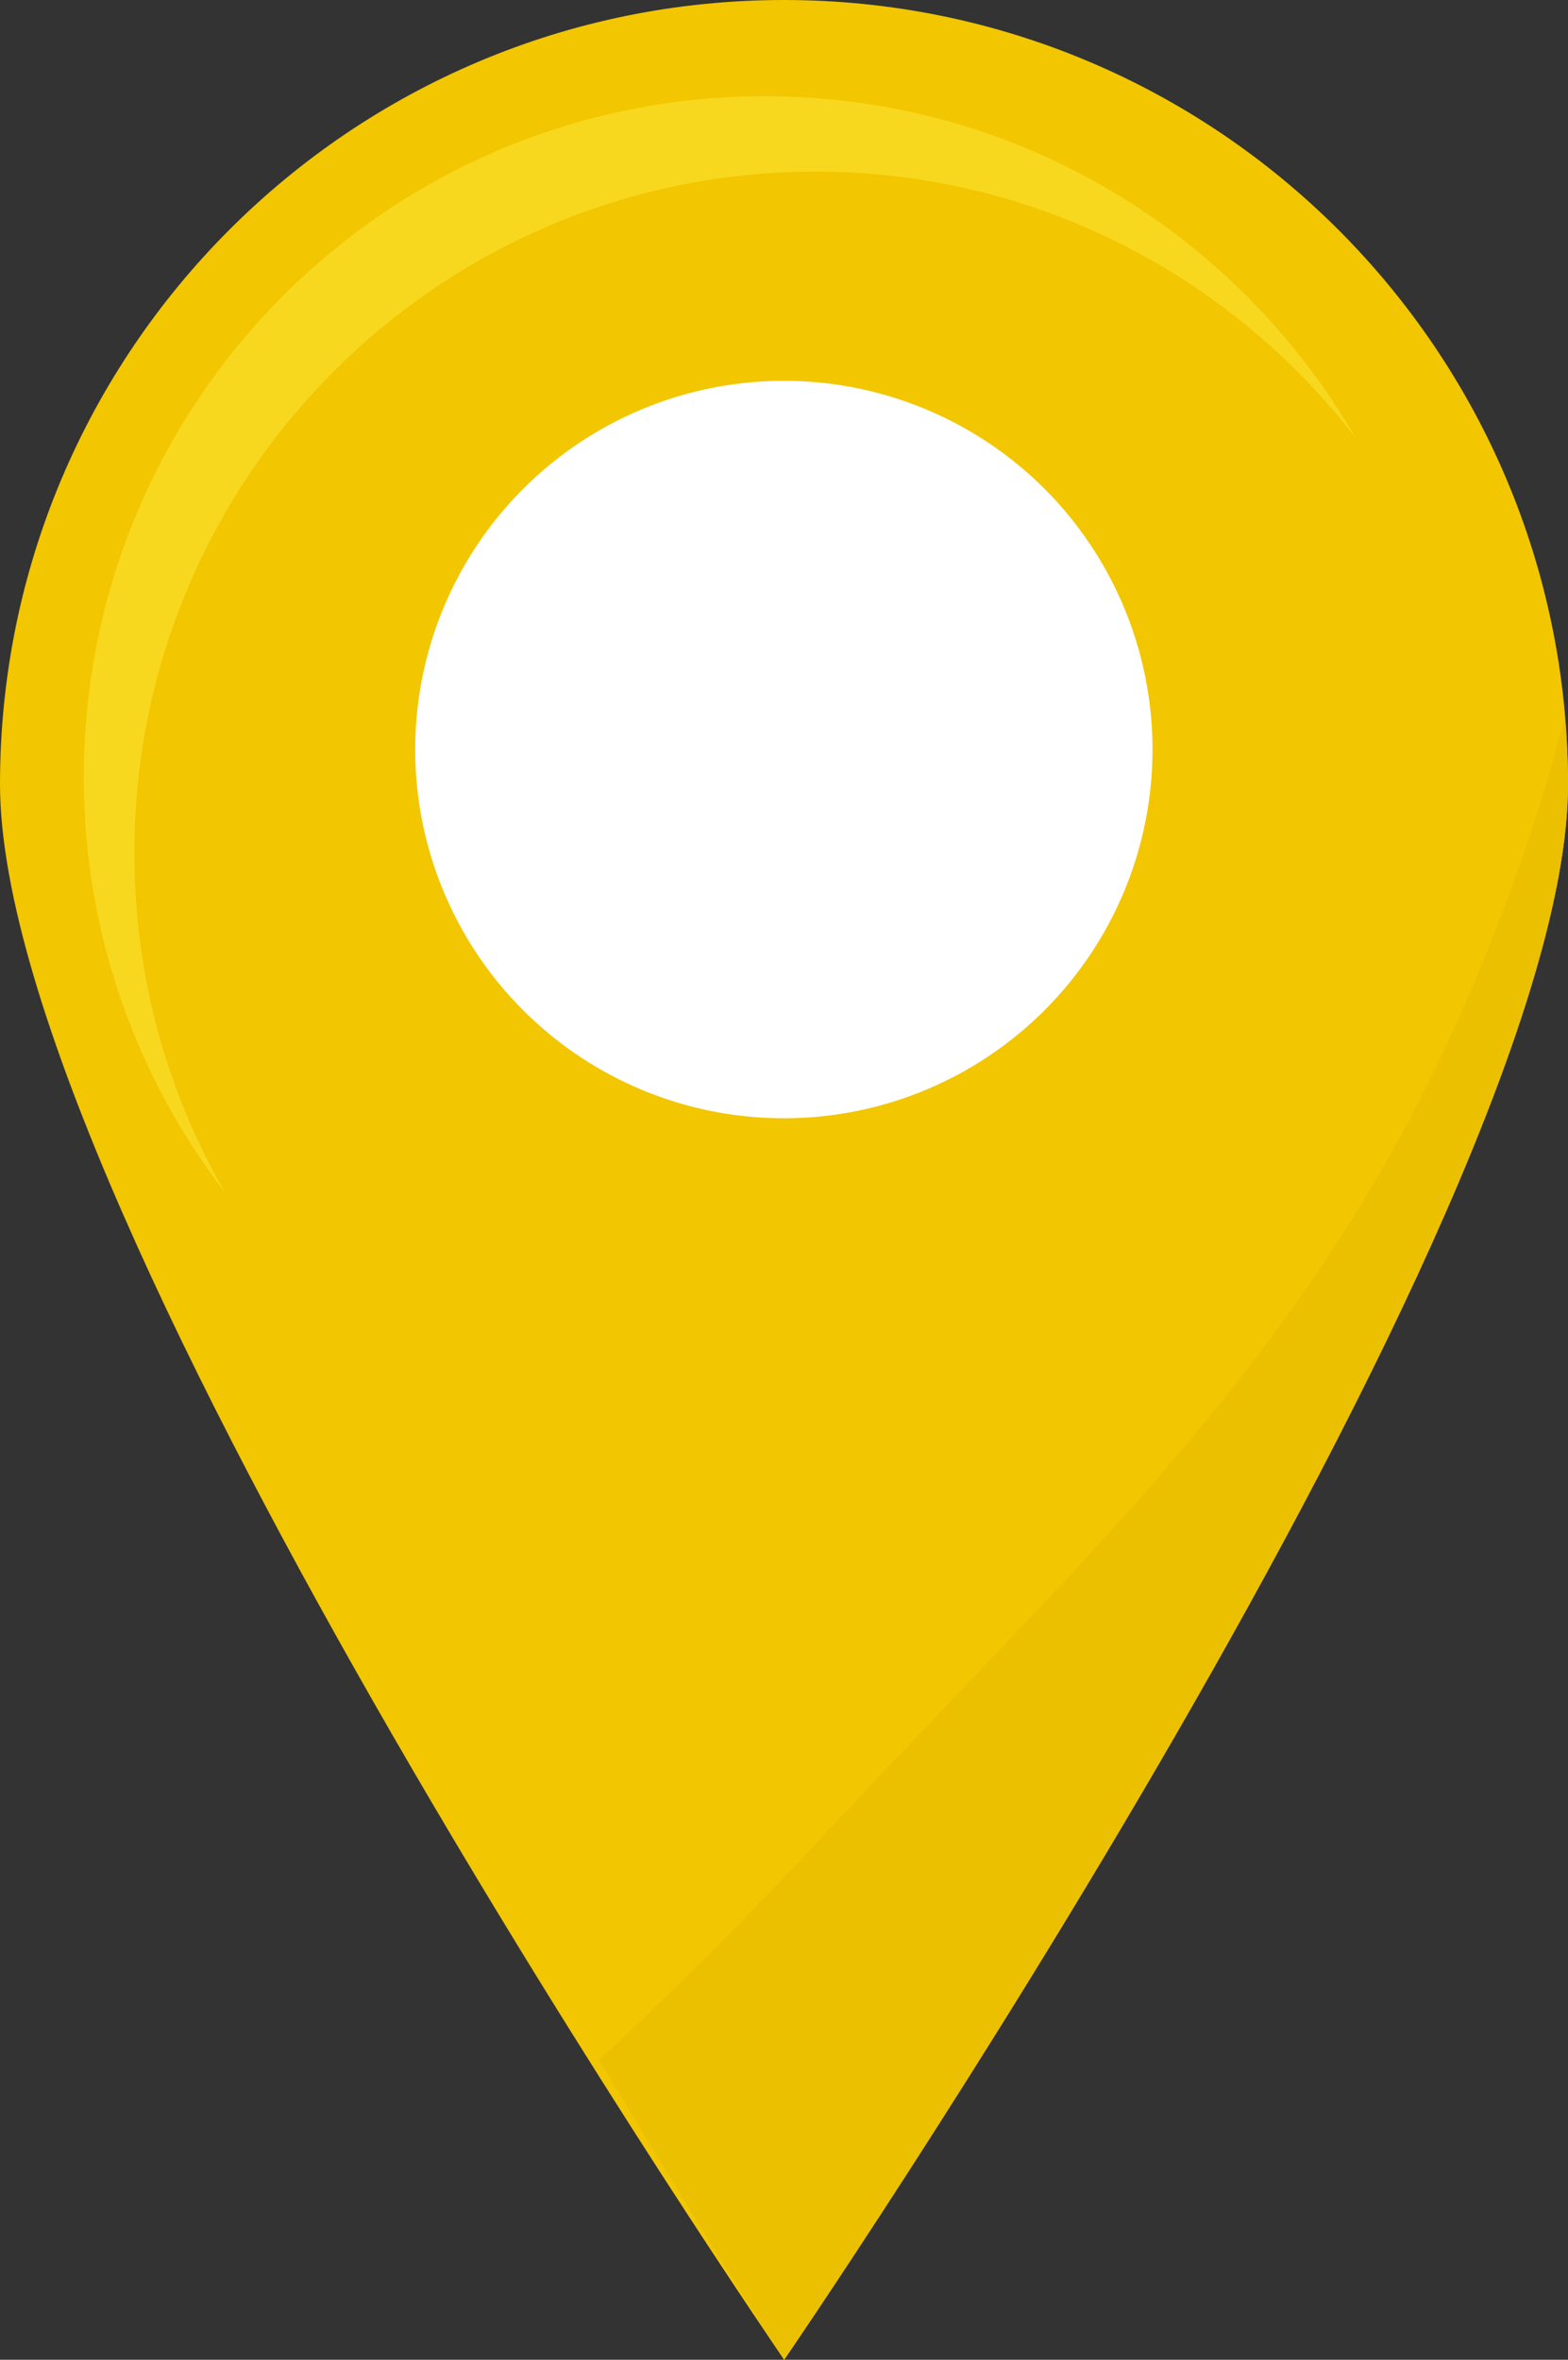 <!-- Generator: Adobe Illustrator 25.2.0, SVG Export Plug-In  -->
<svg version="1.1" xmlns="http://www.w3.org/2000/svg" xmlns:xlink="http://www.w3.org/1999/xlink" x="0px" y="0px" width="50.53px"
	 height="76.03px" viewBox="0 0 50.53 76.03" style="overflow:visible;enable-background:new 0 0 50.53 76.03;"
	 xml:space="preserve">
<rect x="0" y="0" width="50.53" height="76.03" fill="#333333" stroke="none"/>
<style type="text/css">
	.st0{fill:#F2C600;}
	.st1{fill:#FFFFFF;}
	.st2{fill:#F8D81E;}
	.st3{fill:#EBC000;}
</style>
<defs>
</defs>
<g>
	<g>
		<path class="st0" d="M50.53,25.26c0,13.95-25.26,50.77-25.26,50.77S0,39.22,0,25.26S11.31,0,25.26,0S50.53,11.31,50.53,25.26z"/>
		<circle class="st1" cx="25.26" cy="24.15" r="11.88"/>
	</g>
	<path class="st2" d="M4.33,27.48c0-12.12,9.83-21.95,21.95-21.95c7.08,0,13.38,3.36,17.4,8.57C39.88,7.53,32.78,3.1,24.64,3.1
		C12.52,3.1,2.7,12.92,2.7,25.04c0,5.04,1.7,9.68,4.55,13.38C5.39,35.2,4.33,31.47,4.33,27.48z"/>
	<path class="st3" d="M19.31,66.37c3.44,5.77,5.96,9.66,5.96,9.66s25.26-36.82,25.26-50.77c0-0.73-0.04-1.46-0.1-2.17
		c-1,3.88-2.41,7.65-4.14,11.25c-4.78,9.95-11.85,16.33-19.39,24.41C24.48,61.36,21.95,63.93,19.31,66.37z"/>
</g>
</svg>
